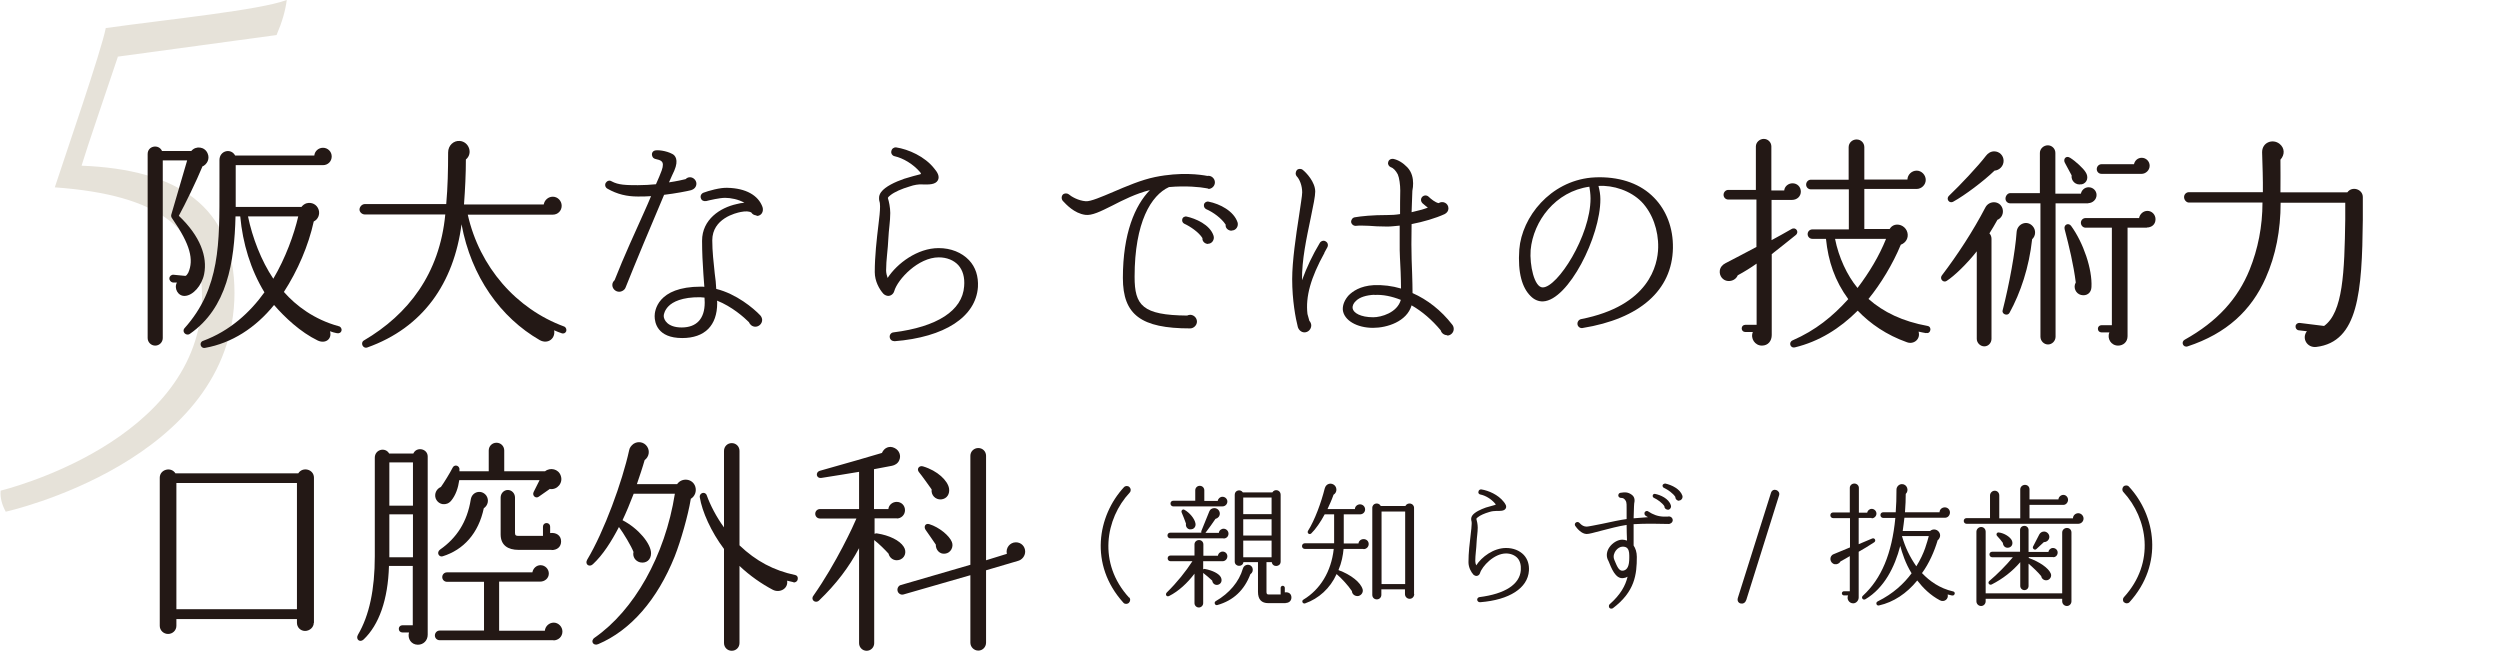 <svg width="342" height="89" viewBox="0 0 342 89" fill="none" xmlns="http://www.w3.org/2000/svg">
<g clip-path="url(#clip0_93_30712)">
<path d="M16.127 7.758C14.732 11.943 11.942 20.05 11.158 22.665C24.321 23.188 32.079 28.244 32.079 40.1C31.992 63.113 0.784 70 0.784 70C0.261 69.041 -0 68.082 0.087 67.123C-0 67.123 27.634 60.585 27.634 40.448C27.634 31.47 22.055 26.675 7.497 25.629C8.978 21.096 13.86 6.974 14.47 3.836C23.275 2.615 35.479 1.395 39.228 0C39.053 1.395 38.617 2.964 37.833 4.795L16.04 7.758H16.127Z" fill="#E6E2D9"/>
</g>
<g clip-path="url(#clip1_93_30712)">
<path d="M27.67 22.826C26.92 24.661 25.317 27.97 24.464 29.521C27.411 32.313 28.393 35.13 27.928 37.483C27.618 39.059 26.403 40.429 25.291 40.481C24.335 40.533 23.766 39.421 24.206 38.646H23.637C23.353 38.594 23.146 38.336 23.172 38.051C23.198 37.767 23.456 37.56 23.741 37.586L25.343 37.741C25.498 37.741 25.653 37.483 25.757 37.302C26.532 35.544 26.041 33.45 23.585 29.935C23.43 29.728 23.379 29.573 23.43 29.366L25.602 21.947H22.267V46.246C22.267 46.814 21.802 47.28 21.233 47.28C20.665 47.28 20.199 46.814 20.199 46.246V21.068C20.199 19.931 21.724 19.672 22.164 20.655H26.17C26.791 19.905 28.006 20.06 28.393 20.965C28.73 21.689 28.368 22.49 27.644 22.8L27.67 22.826ZM46.049 45.574C45.738 45.522 45.454 45.418 45.144 45.315C45.454 46.401 44.498 47.073 43.464 46.582C41.111 45.444 38.966 43.428 37.492 41.722C34.959 44.85 31.702 46.944 28.057 47.59C27.437 47.719 27.178 46.84 27.773 46.633C31.47 45.263 34.21 42.73 36.174 39.99C34.287 36.888 33.201 33.295 32.865 29.599H32.219C32.064 35.88 31.082 42.136 25.964 45.677C25.473 46.013 24.826 45.393 25.24 44.901C30.151 39.421 30.022 33.218 30.022 25.514V21.895C30.022 20.603 31.599 20.215 32.167 21.275H42.998C43.05 20.681 43.567 20.215 44.187 20.215C44.834 20.215 45.377 20.732 45.377 21.404C45.377 22.076 44.859 22.593 44.187 22.593H32.245V28.306H41.241C41.396 28.099 41.654 27.893 41.913 27.815C42.636 27.608 43.36 27.97 43.593 28.694C43.8 29.34 43.489 30.038 42.921 30.297C42.197 33.605 40.724 37.017 38.837 39.938C40.491 41.825 42.998 43.712 46.307 44.617C46.591 44.669 46.772 44.927 46.721 45.212C46.669 45.496 46.385 45.651 46.1 45.574H46.049ZM33.925 29.599C34.52 32.494 35.735 35.673 37.389 38.129C39.069 35.285 40.233 32.054 40.801 29.599H33.925Z" fill="#231815"/>
<path d="M76.864 45.598C76.502 45.469 76.141 45.34 75.805 45.184C76.011 46.27 74.977 47.149 73.84 46.529C68.489 43.453 64.457 37.843 63.138 30.683C62.078 38.748 57.865 44.823 50.239 47.537C49.645 47.743 49.257 46.891 49.774 46.58C55.849 43.013 60.14 37.456 60.915 29.339H49.904C49.542 29.339 49.18 29.029 49.18 28.667C49.18 28.305 49.516 27.917 49.904 27.917H61.044C61.251 25.591 61.303 23.29 61.303 20.86C61.303 19.878 62.078 19.206 62.906 19.283C64.147 19.387 64.741 20.989 63.733 21.817C63.733 23.807 63.63 25.875 63.474 27.969H74.383C74.486 27.374 75.003 26.909 75.624 26.909C76.296 26.909 76.838 27.478 76.838 28.15C76.838 28.822 76.322 29.365 75.624 29.365H63.991C65.594 36.525 70.635 42.264 77.174 44.667C77.433 44.771 77.536 45.081 77.459 45.314C77.356 45.572 77.097 45.676 76.838 45.598H76.864Z" fill="#231815"/>
<path d="M94.596 26.005C94.001 26.16 92.373 26.47 90.848 26.651C89.142 30.657 86.841 36.163 85.575 39.343C85.445 39.679 85.083 39.911 84.696 39.911C84.204 39.911 83.765 39.498 83.765 38.981C83.765 38.722 83.894 38.49 84.075 38.335C85.342 35.103 86.919 31.691 88.134 28.977C88.47 28.228 88.78 27.53 89.064 26.832C88.47 26.883 87.875 26.883 87.255 26.883C85.755 26.883 84.437 26.573 83.119 25.824C82.809 25.669 82.705 25.307 82.86 25.022C83.041 24.738 83.377 24.609 83.688 24.815C84.592 25.307 85.652 25.332 87.255 25.332C88.134 25.332 88.961 25.281 89.736 25.203C90.072 24.454 90.331 23.833 90.512 23.342C91.003 21.972 90.357 21.92 89.633 21.739C89.452 21.688 89.271 21.558 89.219 21.326C89.116 21.016 89.245 20.705 89.555 20.602C89.891 20.473 91.132 20.602 91.985 21.067C92.347 21.248 92.89 21.843 92.244 23.342C92.037 23.807 91.778 24.324 91.52 24.945C92.58 24.79 93.381 24.609 93.795 24.505C93.95 24.35 94.131 24.247 94.389 24.247C94.854 24.247 95.268 24.66 95.268 25.126C95.268 25.565 94.958 25.901 94.544 26.005H94.596ZM103.514 29.468C103.204 29.468 102.919 29.313 102.764 29.055C102.506 28.925 102.041 28.848 101.317 29.003C100.671 29.132 97.439 29.882 97.439 32.88C97.439 34.38 97.62 35.931 97.775 37.404C97.879 38.128 97.956 38.826 97.982 39.524C100.722 40.196 103.075 42.16 104.005 43.143C104.16 43.298 104.264 43.582 104.264 43.763C104.264 44.28 103.824 44.694 103.333 44.694C102.919 44.694 102.583 44.409 102.454 44.073C101.808 43.427 100.128 41.928 98.086 41.126C98.111 41.256 98.111 41.385 98.111 41.462C98.111 44.538 96.405 46.245 93.329 46.245C89.917 46.245 89.555 44.125 89.555 43.246C89.555 42.6 89.865 39.214 95.888 39.214C96.043 39.214 96.199 39.214 96.354 39.239C96.328 38.645 96.25 38.102 96.224 37.482C96.121 36.034 96.043 34.483 96.043 32.932C96.043 30.011 98.525 28.409 100.774 27.917C101.11 27.814 101.498 27.762 101.834 27.736C101.032 27.271 99.947 27.064 99.197 27.064C98.448 27.064 97.129 27.375 96.612 27.504C96.302 27.555 95.992 27.452 95.888 27.142C95.759 26.832 95.914 26.496 96.224 26.366C96.897 26.108 98.525 25.643 99.507 25.694C102.041 25.746 103.747 26.728 104.315 28.331C104.496 28.925 104.186 29.546 103.488 29.546L103.514 29.468ZM96.379 40.713C96.199 40.687 95.966 40.687 95.785 40.661C93.278 40.635 92.037 41.307 91.468 41.876C90.951 42.393 90.796 42.962 90.796 43.22C90.796 43.737 91.313 44.797 93.252 44.797C95.294 44.797 96.405 43.608 96.405 41.385C96.405 41.178 96.379 40.945 96.379 40.739V40.713Z" fill="#231815"/>
<path d="M122.356 46.658C122.02 46.684 121.736 46.451 121.71 46.089C121.684 45.779 121.917 45.495 122.227 45.469C128.198 44.719 131.662 42.496 131.895 39.162C131.998 37.947 131.714 36.964 131.093 36.267C130.473 35.594 129.517 35.207 128.431 35.207C125.613 35.207 122.796 38.205 122.33 39.834C122.227 40.196 121.891 40.48 121.503 40.48C121.296 40.48 121.012 40.351 120.857 40.196C120.288 39.575 119.668 38.464 119.668 37.223C119.668 35.052 119.926 32.777 120.185 30.631C120.288 29.804 120.392 28.925 120.392 28.253C120.392 27.943 120.366 27.684 120.288 27.478C120.237 27.168 120.185 26.754 120.547 26.263C121.116 25.513 122.434 24.893 123.7 24.453C124.605 24.169 125.407 23.962 125.717 23.885C126.027 23.833 126.053 23.755 125.846 23.523C124.915 22.437 123.545 21.636 122.408 21.377C122.072 21.326 121.839 20.964 121.943 20.654C121.994 20.343 122.279 20.137 122.589 20.162C124.269 20.421 126.518 21.403 127.811 23.058C128.224 23.549 128.586 24.117 128.302 24.66C127.966 25.28 127.061 25.255 126.104 25.229C125.691 25.203 125.07 25.28 124.424 25.513C123.364 25.823 122.356 26.263 121.813 26.702C121.684 26.806 121.4 27.012 121.477 27.142C121.607 27.555 121.788 28.408 121.788 29.132C121.788 30.269 121.581 31.433 121.529 32.596C121.477 34.043 121.219 35.543 121.219 36.99C121.219 37.352 121.322 37.714 121.426 38.024C122.718 36.034 125.51 33.94 128.405 33.94C130.085 33.94 131.559 34.535 132.567 35.594C133.472 36.551 133.859 37.817 133.782 39.265C133.497 43.349 129.232 46.141 122.33 46.684L122.356 46.658Z" fill="#231815"/>
<path d="M165.294 25.798C165.294 25.798 165.113 25.772 165.01 25.746C164.234 25.591 162.218 25.384 159.918 25.591C157.488 26.703 155.213 30.373 155.213 37.869C155.213 41.773 156.273 43.117 162.399 43.169C162.528 43.117 162.658 43.065 162.813 43.065C163.304 43.065 163.743 43.479 163.743 43.996C163.743 44.487 163.304 44.926 162.813 44.926C156.092 44.926 153.61 43.065 153.61 38.025C153.61 31.924 155.265 28.098 157.307 26.005C155.42 26.47 153.61 27.375 152.163 28.124C150.56 28.925 149.371 29.52 148.466 29.391C146.941 29.184 145.83 27.943 145.39 27.478C145.183 27.22 145.183 26.832 145.416 26.599C145.623 26.418 145.985 26.418 146.192 26.573C146.554 26.883 147.484 27.452 148.544 27.53C149.19 27.581 150.741 26.909 152.266 26.263C154.076 25.488 156.118 24.609 158.005 24.221C161.546 23.497 164.234 23.885 165.165 24.066C165.682 23.962 166.199 24.402 166.199 24.945C166.199 25.436 165.785 25.849 165.294 25.849V25.798ZM165.268 33.372C164.829 33.372 164.441 33.01 164.493 32.57C164.002 31.769 162.813 30.968 162.011 30.606C161.805 30.502 161.675 30.27 161.727 30.037C161.753 29.753 162.037 29.572 162.322 29.623C163.511 29.882 165.527 30.709 166.018 32.26C166.173 32.777 165.811 33.346 165.268 33.346V33.372ZM168.474 31.562C168.034 31.562 167.595 31.2 167.672 30.735C167.104 29.856 165.966 29.029 165.01 28.615C164.803 28.512 164.648 28.279 164.7 27.995C164.751 27.711 165.036 27.53 165.32 27.581C166.897 27.892 168.784 28.874 169.301 30.425C169.456 30.942 169.094 31.536 168.5 31.536L168.474 31.562Z" fill="#231815"/>
<path d="M181.19 34.586C179.303 37.998 178.579 40.609 178.863 42.962L179.122 43.892C179.277 44.047 179.38 44.306 179.38 44.513C179.38 45.029 178.967 45.469 178.45 45.469C178.036 45.469 177.674 45.159 177.545 44.745C177.235 43.556 176.77 41.075 176.77 38.179C176.77 35.749 177.287 32.208 177.7 29.572C177.907 28.072 178.14 26.78 178.14 26.314C178.14 25.384 177.778 24.505 177.39 24.117C177.183 23.859 177.209 23.497 177.442 23.238C177.648 23.058 178.01 23.058 178.217 23.238C178.682 23.6 179.923 24.893 179.923 26.211C179.923 26.831 179.665 28.098 179.303 29.83C178.734 32.596 178.088 35.491 178.114 38.334C178.76 36.577 179.561 34.871 180.544 33.242C180.699 32.958 181.112 32.829 181.371 33.035C181.655 33.19 181.733 33.552 181.577 33.837L181.164 34.586H181.19ZM197.992 45.857C197.552 45.857 197.19 45.572 197.087 45.184C195.898 43.763 194.554 42.6 193.106 41.772C192.46 43.995 189.746 44.849 187.833 44.849C185.61 44.849 183.852 43.815 183.697 42.393C183.645 41.669 184.007 40.945 184.498 40.402C185.015 39.885 186.049 39.11 187.936 39.007C189.177 38.955 190.444 39.11 191.659 39.472C191.659 38.748 191.633 38.024 191.607 37.197C191.555 35.931 191.452 34.586 191.478 33.19V30.864C190.883 30.916 190.289 30.993 189.798 30.993C188.712 30.993 187.911 30.942 187.264 30.89C186.489 30.864 185.972 30.838 185.558 30.89C185.222 30.942 184.912 30.735 184.835 30.399C184.809 30.088 185.015 29.778 185.326 29.727C186.23 29.572 187.704 29.416 189.849 29.416C190.34 29.416 190.909 29.391 191.529 29.287C191.529 27.323 191.529 27.917 191.555 26.056C191.555 25.281 191.426 24.324 191.219 23.859C190.961 23.368 190.625 22.98 190.263 22.877C189.979 22.747 189.823 22.463 189.901 22.204C189.953 21.868 190.263 21.688 190.625 21.739C191.245 21.868 191.917 22.256 192.512 22.877C193.158 23.549 193.313 24.402 193.313 25.074C193.313 25.41 193.287 25.746 193.21 26.108C193.184 26.521 193.158 27.659 193.106 29.029C193.882 28.848 194.631 28.667 195.329 28.408C195.071 28.227 194.838 27.995 194.606 27.814C194.347 27.555 194.321 27.193 194.554 26.935C194.812 26.676 195.174 26.676 195.433 26.909C195.743 27.219 196.363 27.71 196.803 27.788C197.371 27.426 198.147 27.788 198.147 28.512C198.147 28.848 197.94 29.132 197.63 29.287C196.389 29.856 194.709 30.347 193.106 30.657C193.106 31.588 193.08 32.544 193.08 33.423C193.08 34.793 193.132 36.215 193.184 37.559C193.21 38.464 193.236 39.291 193.236 40.092C195.278 40.997 197.139 42.444 198.664 44.409C198.793 44.564 198.871 44.771 198.871 45.004C198.871 45.495 198.457 45.908 197.966 45.908L197.992 45.857ZM188.014 40.325C186.902 40.377 185.998 40.661 185.507 41.152C185.196 41.436 184.99 41.772 185.041 42.186C185.145 42.806 186.127 43.401 187.859 43.401C188.945 43.401 191.142 42.781 191.633 41.023C190.392 40.532 189.151 40.273 188.014 40.351V40.325Z" fill="#231815"/>
<path d="M216.474 44.876C216.164 44.928 215.853 44.695 215.802 44.385C215.75 44.049 215.957 43.738 216.267 43.661C225.65 41.826 226.788 36.216 226.839 33.864C226.891 31.486 226.038 29.134 224.565 27.608C223.065 26.083 220.687 25.308 218.671 25.437C218.826 26.032 218.93 26.626 218.93 27.247C218.955 32.365 214.535 41.076 211.097 41.231C210.503 41.257 209.882 41.024 209.365 40.481C208.254 39.37 207.608 37.38 207.84 34.123C208.202 29.651 212.079 24.843 217.663 24.3C218.025 24.274 218.413 24.248 218.774 24.248C221.902 24.248 224.487 25.204 226.271 27.04C227.977 28.772 228.907 31.227 228.856 33.941C228.752 39.706 224.332 43.609 216.474 44.876ZM217.43 25.541C212.777 26.187 209.753 30.245 209.391 34.2C209.236 36.242 209.882 39.318 211.045 39.318C213.062 39.318 217.585 32.261 217.585 27.143C217.585 26.523 217.482 25.877 217.43 25.566V25.541Z" fill="#231815"/>
<path d="M245.192 27.349H242.348V32.855C243.124 32.442 244.416 31.718 245.088 31.33C245.683 30.994 246.174 31.744 245.657 32.157C244.881 32.778 243.279 34.07 242.374 34.768V45.832C242.374 46.633 241.883 47.279 241.03 47.279C240.073 47.279 239.427 46.297 239.789 45.418H238.755C238.471 45.418 238.264 45.211 238.264 44.927C238.264 44.642 238.471 44.436 238.755 44.436H240.306V36.061C239.505 36.629 238.626 37.172 237.721 37.663C237.514 38.18 236.972 38.49 236.377 38.439C235.705 38.387 235.188 37.767 235.266 37.043C235.317 36.578 235.627 36.216 236.041 36.009C237.127 35.44 238.936 34.51 240.28 33.786V27.298H236.429C236.067 27.298 235.783 27.013 235.783 26.651C235.783 26.29 236.067 25.979 236.429 25.979H240.203V20.034C240.203 19.465 240.72 19 241.288 19C241.857 19 242.322 19.465 242.322 20.034V26.057H244.08C244.132 25.488 244.649 25.075 245.218 25.075C245.864 25.075 246.355 25.566 246.355 26.212C246.355 26.858 245.838 27.349 245.14 27.349H245.192ZM263.493 45.573C263.157 45.521 262.821 45.444 262.459 45.366C262.769 46.4 261.787 47.176 260.856 46.814C258.09 45.832 255.867 44.306 254.136 42.497C251.654 44.979 248.836 46.711 245.579 47.512C244.856 47.693 244.649 46.788 245.243 46.555C248.371 45.185 250.698 43.298 252.843 40.92C251.008 38.413 250.103 35.75 249.793 32.674H247.932C247.57 32.674 247.285 32.39 247.285 32.028C247.285 31.666 247.57 31.382 247.932 31.382H252.921V25.902H247.725C247.363 25.902 247.079 25.617 247.079 25.256C247.079 24.894 247.363 24.584 247.725 24.584H252.895V20.137C252.895 19.543 253.386 19.078 253.98 19.078C254.575 19.078 255.04 19.543 255.04 20.137V24.558H260.934C260.96 23.886 261.528 23.343 262.201 23.343C262.873 23.343 263.441 23.937 263.441 24.609C263.441 25.281 262.873 25.85 262.175 25.85H255.04V31.33H258.504C258.659 31.072 258.866 30.865 259.228 30.761C259.977 30.581 260.753 31.072 260.934 31.821C261.115 32.545 260.727 33.217 260.029 33.476C258.944 36.112 257.263 38.878 255.609 40.894C257.651 42.704 260.288 43.971 263.7 44.591C263.984 44.642 264.139 44.901 264.062 45.185C264.01 45.47 263.777 45.625 263.493 45.547V45.573ZM251.034 32.674C251.525 35.182 252.688 37.689 254.11 39.395C255.712 37.276 257.057 35.052 258.013 32.674H251.034Z" fill="#231815"/>
<path d="M273.239 30.089C272.878 30.736 272.516 31.356 272.154 31.925C272.335 32.106 272.438 32.39 272.438 32.674V46.349C272.438 46.917 271.999 47.383 271.456 47.383C270.913 47.383 270.422 46.917 270.422 46.349V34.38C269.129 36.035 267.346 37.767 266.286 38.439C265.847 38.723 265.304 38.154 265.64 37.689C267.785 34.871 269.931 31.589 271.611 28.358C272.128 27.401 273.576 27.427 273.937 28.513C274.144 29.159 273.834 29.857 273.214 30.089H273.239ZM272.852 23.343C271.353 24.79 268.768 26.729 267.217 27.582C266.622 27.918 266.183 27.168 266.622 26.781C268.147 25.333 270.629 22.697 271.689 21.301C271.947 20.965 272.335 20.706 272.8 20.706C273.524 20.706 274.093 21.275 274.093 21.999C274.093 22.722 273.524 23.291 272.852 23.343ZM277.996 32.726C277.582 36.552 276.419 40.041 274.894 42.807C274.635 43.273 273.808 42.988 273.963 42.445C274.868 38.904 275.695 34.406 275.876 31.718C275.98 30.606 277.298 30.064 278.073 30.942C278.539 31.459 278.513 32.287 277.97 32.752L277.996 32.726ZM285.699 27.815H281.201V46.064C281.201 46.633 280.736 47.124 280.167 47.124C279.598 47.124 279.133 46.633 279.133 46.064V27.815H274.997C274.635 27.815 274.351 27.53 274.351 27.168C274.351 26.806 274.635 26.419 274.997 26.419H279.056V20.913C279.056 20.344 279.573 19.879 280.141 19.879C280.71 19.879 281.175 20.344 281.175 20.913V26.496H284.665C284.768 26.005 285.182 25.617 285.725 25.617C286.319 25.617 286.81 26.083 286.81 26.677C286.81 27.323 286.242 27.789 285.673 27.789L285.699 27.815ZM284.742 25.204C283.967 25.385 283.295 24.739 283.398 23.989L282.468 22.257C282.209 21.766 282.623 21.223 283.192 21.585C283.941 22.05 285.001 23.032 285.311 23.549C285.751 24.196 285.57 25.049 284.742 25.23V25.204ZM284.691 40.352C283.941 40.171 283.579 39.292 283.967 38.645C283.657 36.19 283.062 33.734 282.442 31.356C282.287 30.736 282.959 30.425 283.321 30.891C285.001 33.191 286.242 36.836 286.112 39.266C286.087 40.093 285.44 40.532 284.691 40.352ZM293.712 31.149H291.05V45.987C291.05 46.814 290.429 47.279 289.757 47.279C288.801 47.279 288.206 46.323 288.568 45.47H287.482C287.198 45.47 286.991 45.263 286.991 44.979C286.991 44.694 287.198 44.487 287.482 44.487H288.904V31.149H285.311C284.949 31.149 284.665 30.839 284.665 30.477C284.665 30.115 284.949 29.831 285.311 29.831H292.626C292.73 29.262 293.221 28.849 293.764 28.849C294.384 28.849 294.875 29.366 294.875 29.986C294.875 30.762 294.281 31.123 293.686 31.123L293.712 31.149ZM292.963 23.782H287.482C287.121 23.782 286.836 23.498 286.836 23.136C286.836 22.774 287.121 22.464 287.482 22.464H291.929C292.032 21.973 292.446 21.585 292.988 21.585C293.583 21.585 294.074 22.076 294.074 22.671C294.074 23.317 293.505 23.782 292.988 23.782H292.963Z" fill="#231815"/>
<path d="M323.234 30.063C323.131 39.989 322.614 46.762 316.875 47.46C315.609 47.615 314.833 46.271 315.583 45.315L314.471 45.185C314.187 45.159 314.006 44.901 314.032 44.617C314.058 44.332 314.316 44.151 314.601 44.177L317.935 44.591C320.52 42.73 320.727 37.249 320.83 30.012V27.737H311.99C311.99 31.511 311.318 34.949 309.948 38.025C307.983 42.471 304.597 45.625 299.272 47.383C298.652 47.589 298.316 46.788 298.858 46.478C303.356 43.97 306.148 40.843 307.751 36.888C308.888 34.07 309.508 30.968 309.508 27.711H299.453C299.091 27.711 298.781 27.349 298.781 26.962C298.781 26.574 299.091 26.289 299.453 26.289H309.56C309.586 24.713 309.508 22.438 309.457 20.861C309.431 19.465 310.904 18.948 311.835 19.672C312.559 20.241 312.584 21.171 311.964 21.843C311.964 23.084 311.99 25.075 311.964 26.315H321.115C321.761 25.41 323.234 25.876 323.234 26.962V30.012V30.063Z" fill="#231815"/>
<path d="M42.923 85.201C42.923 85.822 42.354 86.313 41.734 86.313C41.113 86.313 40.622 85.822 40.622 85.201V84.684H24.13V85.615C24.13 86.235 23.613 86.726 22.993 86.726C22.372 86.726 21.855 86.235 21.855 85.615V65.349C21.855 64.211 23.406 63.798 24.001 64.754H40.803C41.398 63.798 42.949 64.186 42.949 65.349V85.227L42.923 85.201ZM24.13 83.34H40.622V66.073H24.13V83.34Z" fill="#231815"/>
<path d="M58.51 86.829C58.51 87.605 57.941 88.199 57.166 88.199C56.261 88.199 55.718 87.372 55.951 86.519H55.046C54.762 86.519 54.555 86.312 54.555 86.028C54.555 85.744 54.762 85.537 55.046 85.537H56.468V77.42H53.211C53.081 82.047 51.841 85.485 49.747 87.476C49.23 87.967 48.609 87.45 48.971 86.829C50.522 84.193 51.272 80.626 51.272 76.102V62.608C51.272 61.497 52.694 61.109 53.236 62.04H56.545C56.985 61.057 58.51 61.368 58.51 62.453V86.855V86.829ZM53.262 69.174H56.493V63.255H53.262V69.174ZM53.262 76.231H56.493V70.363H53.262V76.231ZM75.725 87.579H60.138C59.776 87.579 59.492 87.295 59.492 86.933C59.492 86.571 59.776 86.261 60.138 86.261H66.213V79.591H61.146C60.785 79.591 60.5 79.307 60.5 78.945C60.5 78.583 60.785 78.299 61.146 78.299H72.83C72.934 77.73 73.399 77.317 73.942 77.317C74.562 77.317 75.079 77.834 75.079 78.454C75.079 79.126 74.51 79.566 73.89 79.566H68.281V86.287H74.536C74.588 85.666 75.131 85.175 75.751 85.175C76.397 85.175 76.94 85.744 76.94 86.39C76.94 87.114 76.372 87.605 75.7 87.605L75.725 87.579ZM75.234 66.874L73.683 67.959C73.27 68.244 72.753 67.778 73.011 67.287L73.813 65.685H62.827C62.672 66.77 62.336 67.752 61.715 68.502C61.095 69.252 59.957 69.097 59.596 68.166C59.389 67.546 59.699 66.874 60.319 66.615C60.733 66.046 61.586 64.651 61.922 63.978C62.129 63.539 62.749 63.617 62.852 64.108V64.47H66.859V61.626C66.859 61.032 67.324 60.566 67.919 60.566C68.513 60.566 68.979 61.032 68.979 61.626V64.47H74.562C75.286 63.901 76.397 64.159 76.708 65.064C77.07 66.046 76.242 67.029 75.26 66.9L75.234 66.874ZM66.187 69.51C65.463 72.974 63.395 75.223 60.552 76.102C60.061 76.257 59.647 75.585 60.216 75.171C62.439 73.62 63.912 71.423 64.403 68.321C64.584 67.21 65.928 66.925 66.549 67.83C66.911 68.399 66.756 69.123 66.213 69.51H66.187ZM75.467 75.223H70.943C69.496 75.223 68.488 74.603 68.488 73.103V68.063C68.488 67.494 68.927 67.029 69.47 67.029C70.013 67.029 70.452 67.494 70.452 68.063V72.897C70.452 73.233 70.581 73.31 70.918 73.31H74.278V72.043C74.278 71.759 74.485 71.552 74.769 71.552C75.053 71.552 75.26 71.759 75.26 72.043V72.922C76.036 72.819 76.759 73.207 76.759 74.06C76.759 74.835 76.191 75.249 75.467 75.249V75.223Z" fill="#231815"/>
<path d="M94.494 68.295C94.132 70.492 93.149 73.956 92.296 76.127C89.918 82.047 86.273 86.234 81.827 88.121C81.155 88.406 80.716 87.682 81.336 87.243C86.739 83.494 90.978 76.05 92.322 67.545H86.687C86.196 68.838 85.653 70.13 85.162 71.164C87.359 72.302 89.065 74.395 89.065 75.688C89.065 76.593 88.393 77.109 87.566 76.929C86.92 76.773 86.506 76.153 86.661 75.507C86.403 74.783 85.291 72.922 84.671 72.095C83.637 74.085 82.474 75.921 81.104 77.187C80.612 77.652 79.966 77.187 80.328 76.567C82.655 72.689 85.136 65.865 86.067 61.6C86.118 61.264 86.351 60.954 86.661 60.721C87.282 60.307 88.109 60.463 88.522 61.083C88.936 61.703 88.781 62.505 88.186 62.944C87.928 63.875 87.437 65.322 87.126 66.227H92.632C93.279 65.296 94.752 65.451 95.114 66.563C95.321 67.209 95.062 67.907 94.494 68.243V68.295ZM108.556 79.643C108.245 79.591 107.961 79.488 107.677 79.436C107.858 80.547 106.643 81.168 105.712 80.677C104.187 79.875 102.584 78.764 101.163 77.42V87.966C101.163 88.561 100.697 89.026 100.103 89.026C99.508 89.026 99.043 88.561 99.043 87.966V75.093C97.285 72.767 96.044 69.975 95.734 68.036C95.631 67.416 96.484 67.158 96.691 67.778C97.156 69.07 97.983 70.699 99.043 72.147V61.678C99.043 61.083 99.508 60.618 100.103 60.618C100.697 60.618 101.163 61.083 101.163 61.678V74.602C103.437 76.773 105.867 78.04 108.762 78.66C109.047 78.712 109.202 78.971 109.124 79.255C109.073 79.539 108.814 79.72 108.53 79.669L108.556 79.643Z" fill="#231815"/>
<path d="M122.743 70.906H119.642V73.026C119.642 73.026 119.9 72.922 120.003 72.974C121.658 73.233 123.08 73.931 123.622 74.784C124.113 75.507 123.777 76.464 122.899 76.619C122.278 76.748 121.684 76.335 121.554 75.74C121.115 75.249 120.262 74.396 119.59 73.879V87.993C119.59 88.561 119.125 89.027 118.556 89.027C117.987 89.027 117.522 88.561 117.522 87.993V74.99C116.152 77.575 114.368 79.928 112.042 82.151C111.551 82.616 110.853 82.047 111.266 81.504C114.42 77.007 116.798 71.811 117.16 70.932H112.171C111.809 70.932 111.525 70.648 111.525 70.286C111.525 69.924 111.809 69.64 112.171 69.64H117.522V64.547C116.229 64.754 113.644 65.194 112.404 65.374C111.628 65.504 111.499 64.573 112.197 64.392C115.971 63.332 119.099 62.428 120.65 61.962C120.96 61.239 121.684 60.928 122.382 61.29C123.028 61.6 123.312 62.35 123.002 62.996C122.821 63.41 122.407 63.643 122.02 63.72C121.425 63.824 120.21 64.056 119.564 64.185V69.64H121.529C121.58 69.071 122.097 68.657 122.666 68.657C123.312 68.657 123.803 69.148 123.803 69.795C123.803 70.441 123.286 70.932 122.666 70.932L122.743 70.906ZM139.287 76.722L134.893 78.015V87.915C134.893 88.51 134.427 89.001 133.833 89.001C133.238 89.001 132.747 88.51 132.747 87.915V78.687L123.596 81.323C123.26 81.427 122.873 81.194 122.795 80.858C122.692 80.522 122.899 80.109 123.235 80.031L132.747 77.265V62.35C132.747 61.756 133.238 61.29 133.833 61.29C134.427 61.29 134.893 61.756 134.893 62.35V76.645L137.736 75.766C137.555 74.965 138.15 74.189 138.977 74.189C139.701 74.189 140.243 74.758 140.243 75.456C140.243 76.05 139.83 76.567 139.287 76.722ZM128.741 68.321C127.965 68.373 127.345 67.727 127.448 66.951C127.138 66.512 126.052 64.987 125.742 64.625C125.328 64.16 125.742 63.643 126.259 63.798C128.275 64.392 129.645 65.762 129.826 66.796C129.955 67.546 129.568 68.244 128.741 68.321ZM129.283 75.74C128.56 75.844 127.991 75.223 128.017 74.499C127.81 74.163 126.828 72.793 126.621 72.483C126.337 72.07 126.569 71.527 127.138 71.708C128.482 72.121 129.878 73.284 130.214 74.137C130.498 74.809 130.059 75.662 129.283 75.74Z" fill="#231815"/>
<path d="M154.464 81.71C154.67 81.916 154.645 82.252 154.438 82.459C154.231 82.666 153.869 82.666 153.688 82.459C148.958 77.238 150.147 70.543 153.766 66.639C153.973 66.433 154.309 66.433 154.515 66.639C154.722 66.846 154.748 67.156 154.541 67.389C151.232 70.93 150.147 77.057 154.464 81.761V81.71Z" fill="#231815"/>
<path d="M167.232 76.773H164.595V77.884C164.595 77.884 164.75 77.807 164.828 77.833C165.914 78.04 166.741 78.479 166.999 78.944C167.206 79.332 167.128 79.771 166.741 79.952C166.301 80.159 165.862 79.849 165.836 79.435C165.422 79.048 165.06 78.737 164.595 78.376V82.511C164.595 82.847 164.311 83.106 164.001 83.106C163.69 83.106 163.406 82.847 163.406 82.511V78.479C162.45 79.746 161.235 80.883 159.942 81.529C159.58 81.71 159.374 81.322 159.606 81.064C161.054 79.642 162.217 78.169 163.122 76.773H160.123C159.916 76.773 159.736 76.618 159.736 76.385C159.736 76.153 159.891 75.997 160.123 75.997H163.406V74.472C163.406 74.136 163.69 73.878 164.027 73.878C164.363 73.878 164.621 74.136 164.621 74.472V76.023H166.611C166.663 75.687 166.948 75.455 167.258 75.455C167.62 75.455 167.904 75.739 167.904 76.101C167.904 76.463 167.62 76.773 167.258 76.773H167.232ZM167.387 73.645H160.097C159.891 73.645 159.71 73.49 159.71 73.257C159.71 73.025 159.865 72.87 160.097 72.87H164.337C164.337 72.87 164.337 72.74 164.337 72.663L165.448 69.923C165.552 69.664 165.836 69.509 166.12 69.509C166.534 69.509 166.87 69.845 166.87 70.259C166.87 70.621 166.611 70.905 166.275 70.983C165.914 71.525 165.397 72.249 164.905 72.895H166.741C166.767 72.559 167.077 72.327 167.387 72.327C167.749 72.327 168.059 72.637 168.059 72.999C168.059 73.361 167.801 73.671 167.361 73.671L167.387 73.645ZM167.206 69.277H160.511C160.304 69.277 160.123 69.121 160.123 68.889C160.123 68.656 160.278 68.501 160.511 68.501H163.51V67.079C163.51 66.743 163.768 66.459 164.13 66.459C164.492 66.459 164.75 66.743 164.75 67.079V68.527H166.586C166.637 68.191 166.922 67.958 167.232 67.958C167.594 67.958 167.904 68.243 167.904 68.605C167.904 68.941 167.645 69.277 167.206 69.277ZM162.837 72.43C162.424 72.404 162.165 72.042 162.243 71.629C162.088 71.215 161.855 70.543 161.648 70.104C161.545 69.845 161.803 69.587 162.036 69.742C162.734 70.13 163.406 70.931 163.535 71.577C163.639 72.017 163.329 72.456 162.837 72.404V72.43ZM171.058 78.531C170.23 80.728 168.731 82.15 166.534 82.77C166.198 82.873 166.017 82.382 166.327 82.227C168.162 81.167 169.507 79.59 170.024 77.781C170.205 77.135 171.109 77.057 171.342 77.703C171.445 78.014 171.342 78.35 171.083 78.531H171.058ZM175.891 82.511H173.513C172.583 82.511 172.092 82.02 172.092 80.96V76.902H170.101C169.998 77.626 168.912 77.548 168.912 76.825V67.674C168.912 67.053 169.713 66.873 170.024 67.364H174.056C174.366 66.821 175.193 67.028 175.193 67.674V76.825C175.193 77.574 174.082 77.652 173.979 76.902H173.255V80.986C173.255 81.219 173.332 81.322 173.513 81.322H175.193V80.418C175.193 80.263 175.323 80.133 175.478 80.133C175.633 80.133 175.762 80.263 175.762 80.418V81.038C176.279 80.96 176.667 81.219 176.667 81.736C176.667 82.175 176.357 82.486 175.866 82.486L175.891 82.511ZM170.075 70.336H173.953V68.062H170.075V70.336ZM170.075 73.257H173.953V71.034H170.075V73.257ZM170.075 76.23H173.953V73.955H170.075V76.23Z" fill="#231815"/>
<path d="M186.488 75.093H183.8C183.723 75.972 183.542 76.954 183.102 77.988C184.86 78.635 186.152 79.694 186.411 80.625C186.514 81.013 186.256 81.426 185.842 81.53C185.403 81.607 184.963 81.323 184.938 80.858C184.421 80.082 183.542 79.126 182.844 78.531C181.965 80.496 180.388 81.892 178.553 82.538C178.217 82.667 177.984 82.202 178.32 82.021C180.595 80.651 182.12 78.195 182.456 75.093H178.501C178.294 75.093 178.113 74.938 178.113 74.706C178.113 74.473 178.294 74.318 178.501 74.318H182.508V70.363H181.215C180.698 71.345 179.974 72.405 179.38 72.974C179.121 73.206 178.76 72.922 178.94 72.612C179.871 71.138 180.75 68.708 181.215 66.847C181.396 66.098 182.172 65.968 182.611 66.434C182.947 66.821 182.87 67.416 182.43 67.674C182.172 68.424 181.861 69.07 181.603 69.639H185.351C185.351 69.277 185.687 68.993 186.049 68.993C186.437 68.993 186.747 69.303 186.747 69.691C186.747 70.078 186.437 70.363 186.049 70.363H183.826V74.344H185.842C185.868 74.007 186.178 73.749 186.54 73.749C186.928 73.749 187.238 74.033 187.238 74.421C187.238 74.809 186.928 75.119 186.54 75.119L186.488 75.093ZM193.468 81.271C193.468 81.607 193.209 81.917 192.847 81.917C192.486 81.917 192.201 81.633 192.201 81.271V80.625H188.97V81.375C188.97 81.711 188.712 81.995 188.35 81.995C187.988 81.995 187.729 81.737 187.729 81.375V69.484C187.729 68.812 188.608 68.657 188.892 69.225H192.253C192.537 68.657 193.442 68.812 193.442 69.484V81.271H193.468ZM188.996 79.901H192.227V69.975H188.996V79.901Z" fill="#231815"/>
<path d="M202.464 82.383C202.257 82.383 202.102 82.253 202.076 82.047C202.076 81.866 202.205 81.71 202.386 81.685C205.876 81.245 207.892 79.953 208.047 78.014C208.099 77.316 207.944 76.722 207.582 76.334C207.22 75.946 206.651 75.713 206.031 75.713C204.376 75.713 202.748 77.471 202.464 78.402C202.412 78.609 202.205 78.79 201.972 78.79C201.843 78.79 201.688 78.712 201.585 78.635C201.249 78.273 200.887 77.626 200.887 76.903C200.887 75.636 201.042 74.318 201.197 73.051C201.249 72.56 201.326 72.043 201.326 71.655C201.326 71.474 201.326 71.319 201.274 71.19C201.249 71.009 201.223 70.776 201.43 70.492C201.766 70.052 202.541 69.691 203.265 69.432C203.782 69.277 204.273 69.148 204.454 69.096C204.635 69.044 204.661 69.019 204.531 68.889C203.989 68.243 203.187 67.778 202.515 67.648C202.308 67.623 202.179 67.416 202.257 67.235C202.283 67.054 202.464 66.925 202.644 66.951C203.627 67.106 204.945 67.674 205.695 68.631C205.927 68.915 206.16 69.251 205.979 69.561C205.772 69.923 205.255 69.897 204.687 69.897C204.454 69.897 204.092 69.923 203.704 70.052C203.084 70.233 202.489 70.492 202.179 70.75C202.102 70.802 201.947 70.931 201.972 71.009C202.05 71.242 202.153 71.758 202.153 72.172C202.153 72.844 202.024 73.516 201.998 74.188C201.972 75.041 201.817 75.92 201.817 76.748C201.817 76.954 201.869 77.161 201.947 77.342C202.696 76.179 204.325 74.964 206.031 74.964C207.013 74.964 207.866 75.3 208.461 75.92C208.978 76.489 209.21 77.213 209.158 78.066C209.003 80.444 206.496 82.072 202.489 82.383H202.464Z" fill="#231815"/>
<path d="M228.287 71.68C227.279 71.654 225.056 71.603 223.479 71.706C223.479 72.533 223.479 73.541 223.479 74.627C223.737 75.015 223.918 75.532 223.918 76.178C223.918 78.582 223.66 80.934 220.635 83.209C220.506 83.287 220.273 83.287 220.17 83.157C220.067 83.028 220.067 82.77 220.196 82.666C221.695 81.348 222.367 80.107 222.652 78.892C222.496 78.996 222.316 79.047 222.135 79.073C220.971 79.306 220.403 77.6 220.041 76.747L219.937 76.54C219.705 75.997 219.808 75.377 220.17 74.86C220.584 74.265 221.307 73.826 221.928 73.826C222.135 73.826 222.367 73.877 222.574 73.955C222.522 73.205 222.548 72.533 222.522 71.809C221.437 71.965 220.144 72.326 219.11 72.585C218.025 72.869 217.404 73.05 217.068 73.05C216.344 73.05 215.724 72.275 215.491 71.939C215.388 71.784 215.44 71.551 215.595 71.473C215.75 71.37 215.931 71.396 216.06 71.525C216.396 71.887 216.68 72.042 217.068 72.042C217.249 72.042 218.283 71.835 219.188 71.654C220.377 71.396 221.695 71.112 222.522 71.008C222.522 70.336 222.522 69.897 222.522 69.612C222.522 69.25 222.548 68.733 222.393 68.501C222.186 68.165 222.005 68.113 221.747 68.113C221.566 68.113 221.411 67.984 221.385 67.829C221.359 67.622 221.488 67.441 221.669 67.415C222.316 67.312 222.729 67.312 223.246 67.699C223.686 68.035 223.634 68.527 223.556 68.888C223.556 69.044 223.53 69.173 223.53 69.302L223.479 70.905C224.047 70.853 224.771 70.801 225.443 70.75C225.314 70.698 225.211 70.594 225.107 70.543C224.952 70.439 224.926 70.207 225.004 70.052C225.133 69.897 225.34 69.845 225.495 69.974C226.115 70.388 226.787 70.646 227.563 70.672C227.77 70.672 227.977 70.672 228.132 70.672C228.468 70.569 228.83 70.801 228.83 71.163C228.83 71.448 228.545 71.68 228.261 71.68H228.287ZM222.884 75.997C222.884 74.885 222.419 74.782 221.954 74.782C221.643 74.782 221.256 75.015 221.023 75.351C220.868 75.583 220.609 76.049 220.842 76.592L220.894 76.721C221.23 77.522 221.488 78.168 222.057 78.065C222.626 77.962 222.884 77.419 222.884 76.333V75.971V75.997ZM228.132 69.716C227.899 69.716 227.666 69.509 227.692 69.25C227.408 68.811 226.736 68.32 226.27 68.113C226.141 68.061 226.064 67.932 226.09 67.777C226.115 67.622 226.296 67.519 226.426 67.57C227.123 67.699 228.287 68.191 228.571 69.121C228.674 69.406 228.468 69.742 228.132 69.742V69.716ZM229.683 68.501C229.424 68.501 229.166 68.268 229.191 67.984C228.881 67.493 228.183 67.001 227.64 66.743C227.485 66.691 227.434 66.536 227.434 66.407C227.46 66.252 227.64 66.148 227.821 66.148C228.726 66.355 229.838 66.898 230.148 67.803C230.251 68.113 230.019 68.475 229.683 68.475V68.501Z" fill="#231815"/>
<path d="M238.859 82.124C238.626 82.874 237.463 82.641 237.748 81.762L242.271 67.416C242.53 66.64 243.59 67.079 243.383 67.752L238.885 82.098L238.859 82.124Z" fill="#231815"/>
<path d="M256.026 70.853H254.268V74.446L256.103 73.671C256.465 73.516 256.698 73.981 256.388 74.188C255.819 74.575 254.733 75.222 254.268 75.48V81.736C254.268 82.149 253.932 82.537 253.518 82.537C252.95 82.537 252.588 81.942 252.82 81.451H252.252C252.097 81.451 251.967 81.322 251.967 81.167C251.967 81.012 252.097 80.883 252.252 80.883H253.053V76.075C252.64 76.307 252.2 76.592 251.786 76.798C251.631 77.083 251.295 77.238 250.985 77.186C250.287 77.031 250.184 76.075 250.83 75.816L253.079 74.885V70.879H250.778C250.572 70.879 250.391 70.724 250.391 70.491C250.391 70.258 250.546 70.103 250.778 70.103H253.053V66.743C253.053 66.407 253.337 66.148 253.673 66.148C254.01 66.148 254.294 66.407 254.294 66.743V70.129H255.431C255.483 69.845 255.741 69.612 256.052 69.612C256.388 69.612 256.698 69.897 256.698 70.258C256.698 70.62 256.388 70.905 256.052 70.905L256.026 70.853ZM267.089 81.477L266.443 81.322C266.598 81.942 265.978 82.433 265.383 82.123C264.065 81.425 263.083 80.443 262.281 79.409C260.834 81.193 259.024 82.382 257.06 82.821C256.698 82.925 256.543 82.433 256.853 82.278C258.998 81.219 260.472 79.823 261.506 78.427C260.653 77.057 260.213 75.635 259.955 74.679C259.205 77.574 257.758 80.443 255.199 81.968C254.863 82.175 254.552 81.761 254.837 81.503C257.37 79.177 258.818 75.739 259.283 70.853H257.628C257.422 70.853 257.241 70.698 257.241 70.465C257.241 70.233 257.396 70.078 257.628 70.078H259.334C259.412 69.095 259.438 68.087 259.438 66.976C259.438 66.588 259.774 66.226 260.188 66.226C260.885 66.226 261.196 67.105 260.705 67.57C260.705 68.268 260.679 69.121 260.601 70.078H265.332C265.332 69.69 265.668 69.406 266.055 69.406C266.443 69.406 266.753 69.716 266.753 70.103C266.753 70.491 266.469 70.827 266.081 70.827H260.524C260.446 71.396 260.394 72.016 260.291 72.637H264.039C264.479 72.249 265.151 72.43 265.357 72.973C265.487 73.309 265.357 73.696 265.073 73.903C264.634 75.403 263.884 77.109 262.928 78.401C263.962 79.487 265.357 80.495 267.193 80.908C267.348 80.934 267.451 81.089 267.399 81.244C267.348 81.4 267.219 81.503 267.063 81.451L267.089 81.477ZM260.188 73.335C260.653 74.937 261.247 76.152 262.152 77.47C263.315 75.609 263.625 74.136 263.858 73.335H260.188Z" fill="#231815"/>
<path d="M284.279 71.655H269.028C268.822 71.655 268.641 71.5 268.641 71.267C268.641 71.035 268.796 70.88 269.028 70.88H272.234V67.778C272.234 67.442 272.518 67.131 272.88 67.131C273.242 67.131 273.5 67.416 273.5 67.778V70.905H276.37V66.951C276.37 66.614 276.654 66.33 277.016 66.33C277.378 66.33 277.636 66.589 277.636 66.951V68.32H281.591C281.617 67.984 281.927 67.7 282.263 67.7C282.625 67.7 282.909 68.01 282.909 68.372C282.909 68.734 282.625 69.07 282.263 69.07H277.636V70.905H283.582C283.582 70.518 283.918 70.207 284.305 70.207C284.693 70.207 285.029 70.543 285.029 70.931C285.029 71.371 284.667 71.655 284.305 71.655H284.279ZM283.375 82.253C283.375 82.589 283.116 82.9 282.754 82.9C282.392 82.9 282.108 82.615 282.108 82.253V81.917H271.639V82.253C271.639 82.589 271.381 82.9 271.019 82.9C270.657 82.9 270.373 82.615 270.373 82.253V72.741C270.373 72.405 270.657 72.094 271.019 72.094C271.381 72.094 271.639 72.379 271.639 72.741V81.168H282.108V72.844C282.108 72.508 282.392 72.224 282.754 72.224C283.116 72.224 283.375 72.482 283.375 72.844V82.227V82.253ZM280.893 76.204H277.533V76.334C279.006 76.851 280.221 77.704 280.531 78.428C280.738 78.841 280.428 79.358 279.963 79.384C279.627 79.41 279.291 79.177 279.239 78.815C278.799 78.272 278.024 77.549 277.507 77.109V80.159C277.507 80.496 277.248 80.728 276.938 80.728C276.628 80.728 276.37 80.47 276.37 80.159V76.903C275.31 78.143 273.991 79.177 272.466 79.953C272.13 80.108 271.872 79.72 272.13 79.487C273.242 78.557 274.483 77.29 275.361 76.23H272.518C272.311 76.23 272.156 76.049 272.156 75.843C272.156 75.636 272.311 75.481 272.518 75.481H276.344V72.508C276.344 72.172 276.602 71.939 276.938 71.939C277.274 71.939 277.507 72.198 277.507 72.508V75.507H280.221C280.273 75.196 280.531 74.964 280.842 74.964C281.178 74.964 281.488 75.222 281.488 75.584C281.488 75.972 281.203 76.23 280.867 76.23L280.893 76.204ZM274.793 74.912C274.353 75.016 274.017 74.705 273.991 74.266C273.81 74.007 273.474 73.594 273.242 73.361C273.009 73.154 273.138 72.792 273.449 72.844C274.172 72.922 275.025 73.465 275.232 73.956C275.387 74.343 275.284 74.783 274.819 74.912H274.793ZM279.627 74.137C279.394 74.369 278.799 74.886 278.567 75.119C278.36 75.326 277.972 75.041 278.127 74.757L278.98 73.103C279.11 72.87 279.342 72.715 279.627 72.715C280.014 72.715 280.35 73.051 280.35 73.439C280.35 73.826 280.04 74.137 279.652 74.162L279.627 74.137Z" fill="#231815"/>
<path d="M290.585 82.435C290.378 82.228 290.352 81.918 290.559 81.685C294.876 76.955 293.79 70.906 290.482 67.313C290.275 67.106 290.301 66.77 290.482 66.563C290.688 66.356 291.05 66.356 291.231 66.563C294.876 70.492 296.039 77.162 291.309 82.383C291.102 82.59 290.792 82.59 290.559 82.383L290.585 82.435Z" fill="#231815"/>
</g>
<defs>
<clipPath id="clip0_93_30712">
<rect width="39.228" height="70" fill="white"/>
</clipPath>
<clipPath id="clip1_93_30712">
<rect width="303.032" height="70" fill="white" transform="translate(20.227 19)"/>
</clipPath>
</defs>
</svg>
